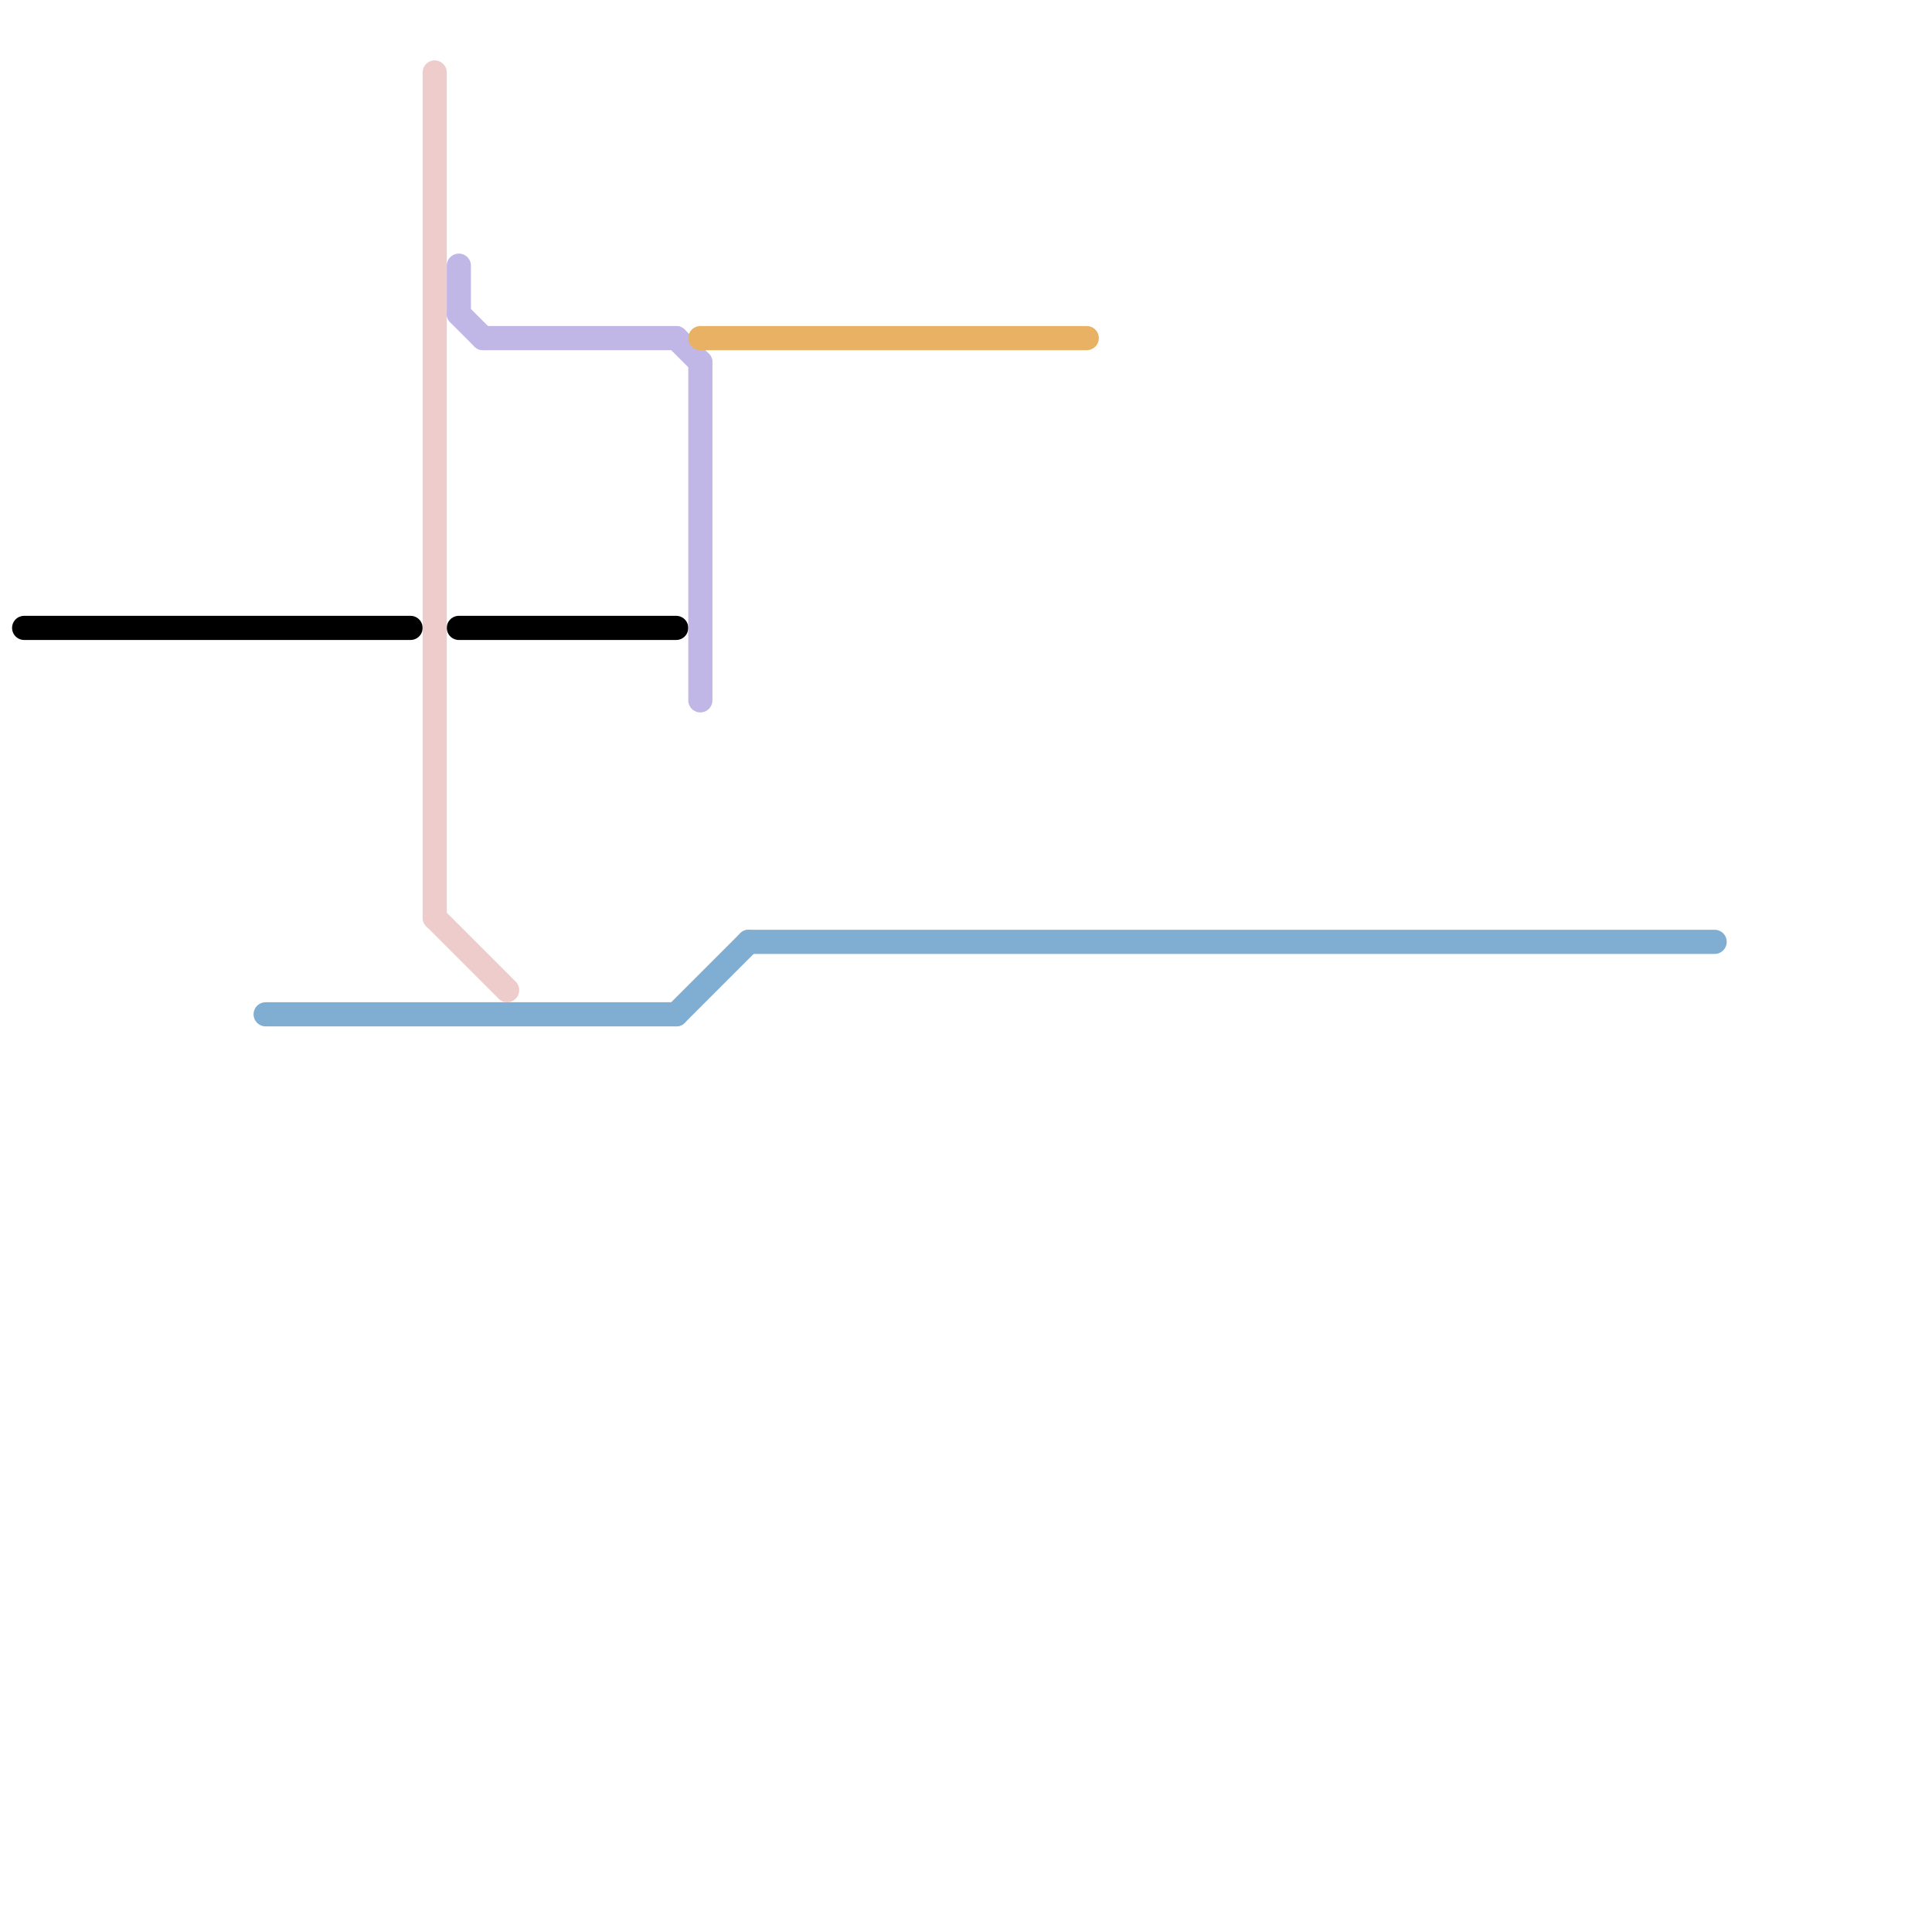 
<svg version="1.1" xmlns="http://www.w3.org/2000/svg" viewBox="0 0 80 80">
<style>text { font: 1px Helvetica; font-weight: 600; white-space: pre; dominant-baseline: central; } line { stroke-width: 1; fill: none; stroke-linecap: round; stroke-linejoin: round; } .c0 { stroke: #000000 } .c1 { stroke: #7faed2 } .c2 { stroke: #efcccc } .c3 { stroke: #c1b7e6 } .c4 { stroke: #e8b164 }</style><defs><g id="wm-xf"><circle r="1.2" fill="#000"/><circle r="0.9" fill="#fff"/><circle r="0.6" fill="#000"/><circle r="0.3" fill="#fff"/></g><g id="wm"><circle r="0.6" fill="#000"/><circle r="0.3" fill="#fff"/></g></defs><line class="c0" x1="1" y1="26" x2="17" y2="26"/><line class="c0" x1="19" y1="26" x2="28" y2="26"/><line class="c1" x1="31" y1="39" x2="71" y2="39"/><line class="c1" x1="11" y1="42" x2="28" y2="42"/><line class="c1" x1="28" y1="42" x2="31" y2="39"/><line class="c2" x1="18" y1="38" x2="21" y2="41"/><line class="c2" x1="18" y1="3" x2="18" y2="38"/><line class="c3" x1="19" y1="11" x2="19" y2="13"/><line class="c3" x1="19" y1="13" x2="20" y2="14"/><line class="c3" x1="29" y1="15" x2="29" y2="29"/><line class="c3" x1="28" y1="14" x2="29" y2="15"/><line class="c3" x1="20" y1="14" x2="28" y2="14"/><line class="c4" x1="29" y1="14" x2="45" y2="14"/>
</svg>
